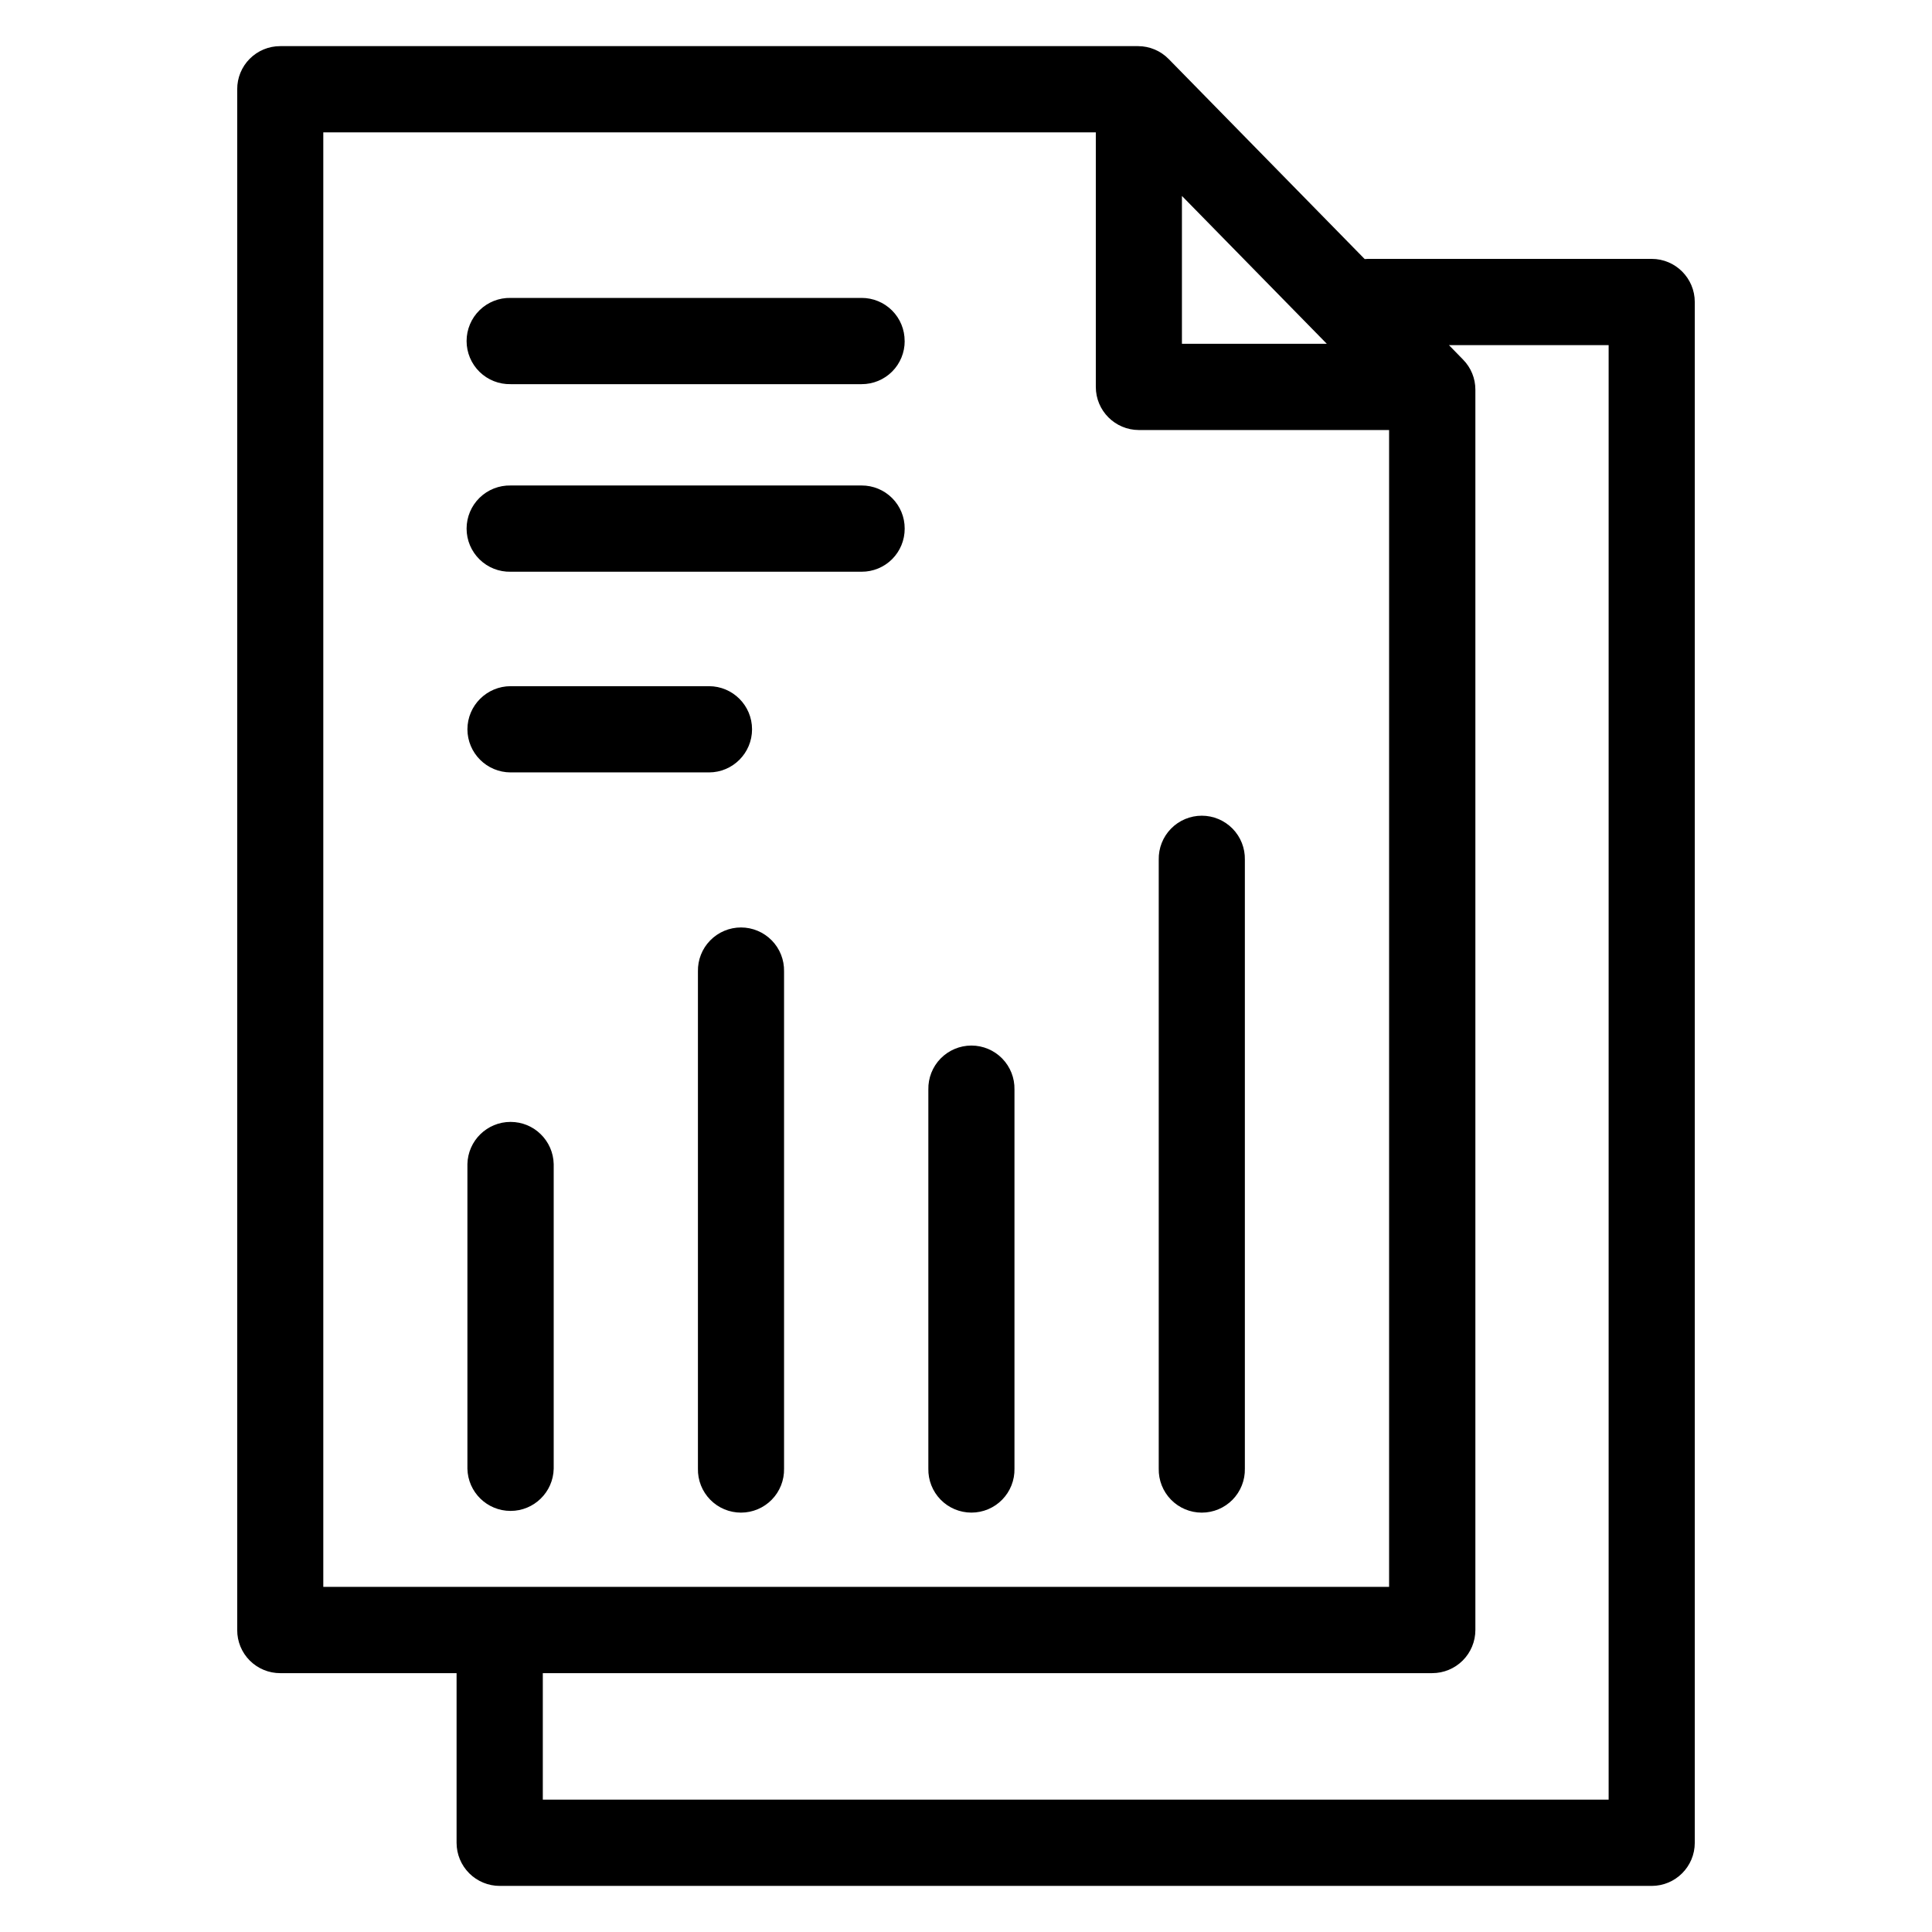 <?xml version="1.0" encoding="UTF-8"?>
<!-- Uploaded to: ICON Repo, www.svgrepo.com, Generator: ICON Repo Mixer Tools -->
<svg fill="#000000" width="800px" height="800px" version="1.1" viewBox="144 144 512 512" xmlns="http://www.w3.org/2000/svg">
 <path d="m383.75 234.38c0.012 3.031-1.184 5.941-3.324 8.086-2.144 2.148-5.055 3.348-8.086 3.34h-93.008c-3.074 0.066-6.047-1.109-8.242-3.258-2.199-2.152-3.438-5.098-3.438-8.172 0-3.074 1.238-6.019 3.438-8.168 2.195-2.152 5.168-3.324 8.242-3.258h93c3.031-0.008 5.941 1.191 8.082 3.34 2.144 2.144 3.34 5.059 3.324 8.09zm0 49.711c0.012 3.031-1.184 5.941-3.324 8.086-2.144 2.144-5.055 3.348-8.086 3.336h-93.008c-3.074 0.07-6.047-1.105-8.242-3.258-2.199-2.148-3.438-5.094-3.438-8.168s1.238-6.019 3.438-8.172c2.195-2.148 5.168-3.324 8.242-3.258h93c3.031-0.012 5.941 1.188 8.086 3.332 2.144 2.141 3.344 5.051 3.332 8.082zm-115.88 53.18c0.02-6.312 5.144-11.422 11.457-11.426h52.547c6.312 0 11.426 5.117 11.426 11.426s-5.113 11.426-11.426 11.426h-52.547c-6.312-0.004-11.438-5.113-11.457-11.426zm206.03 34.562v161.37c0.066 3.066-1.105 6.035-3.254 8.23-2.148 2.195-5.09 3.43-8.16 3.43-3.07 0-6.008-1.234-8.156-3.43-2.148-2.195-3.32-5.164-3.254-8.23v-161.37c-0.066-3.07 1.105-6.035 3.254-8.23 2.148-2.195 5.086-3.434 8.156-3.434 3.07 0 6.012 1.238 8.16 3.434 2.148 2.195 3.32 5.16 3.254 8.23zm-61.055 60.914v100.45c0.066 3.066-1.105 6.035-3.254 8.23-2.144 2.195-5.086 3.43-8.156 3.43s-6.012-1.234-8.16-3.43c-2.144-2.195-3.32-5.164-3.254-8.23v-100.45c-0.066-3.07 1.109-6.039 3.254-8.234 2.148-2.191 5.09-3.43 8.16-3.43s6.012 1.238 8.156 3.43c2.148 2.195 3.32 5.164 3.254 8.234zm-61.062-31.297v131.75c0.066 3.066-1.105 6.035-3.254 8.23-2.148 2.195-5.09 3.43-8.16 3.43-3.07 0-6.008-1.234-8.156-3.43-2.148-2.195-3.32-5.164-3.254-8.23v-131.75c-0.066-3.07 1.105-6.039 3.254-8.23 2.148-2.195 5.086-3.434 8.156-3.434 3.07 0 6.012 1.238 8.16 3.434 2.148 2.191 3.32 5.16 3.254 8.23zm-61.047 51.051v80.719c-0.137 6.219-5.215 11.188-11.434 11.188s-11.301-4.969-11.434-11.188v-80.719c0.133-6.215 5.215-11.184 11.434-11.184s11.297 4.969 11.434 11.184zm279.57 168.43v-385.47h-42.32l3.727 3.82c2.106 2.129 3.285 5 3.277 7.992v328.7c0 3.035-1.211 5.941-3.356 8.086-2.148 2.141-5.062 3.344-8.094 3.34h-235.69v33.531zm-340.63-441.85v385.46h282.45v-306.58h-66.312c-6.305-0.008-11.414-5.125-11.41-11.43v-67.457zm227.53 16.824 38.414 39.203-38.395 0.004v-39.203zm124.49 16.703h-75.18c-0.312 0-0.586 0.031-0.855 0.047l-51.93-52.996c-2.137-2.191-5.066-3.434-8.129-3.434h-227.33c-3.031-0.008-5.941 1.195-8.082 3.34-2.144 2.148-3.34 5.059-3.324 8.09v408.32c-0.016 3.031 1.184 5.941 3.324 8.086 2.144 2.148 5.051 3.348 8.082 3.34h46.727v44.965c0.004 3.031 1.211 5.941 3.359 8.082s5.059 3.34 8.094 3.336h305.27c6.305-0.008 11.41-5.121 11.41-11.426v-408.32c0-6.305-5.106-11.422-11.41-11.434z" fill-rule="evenodd"/>
</svg>